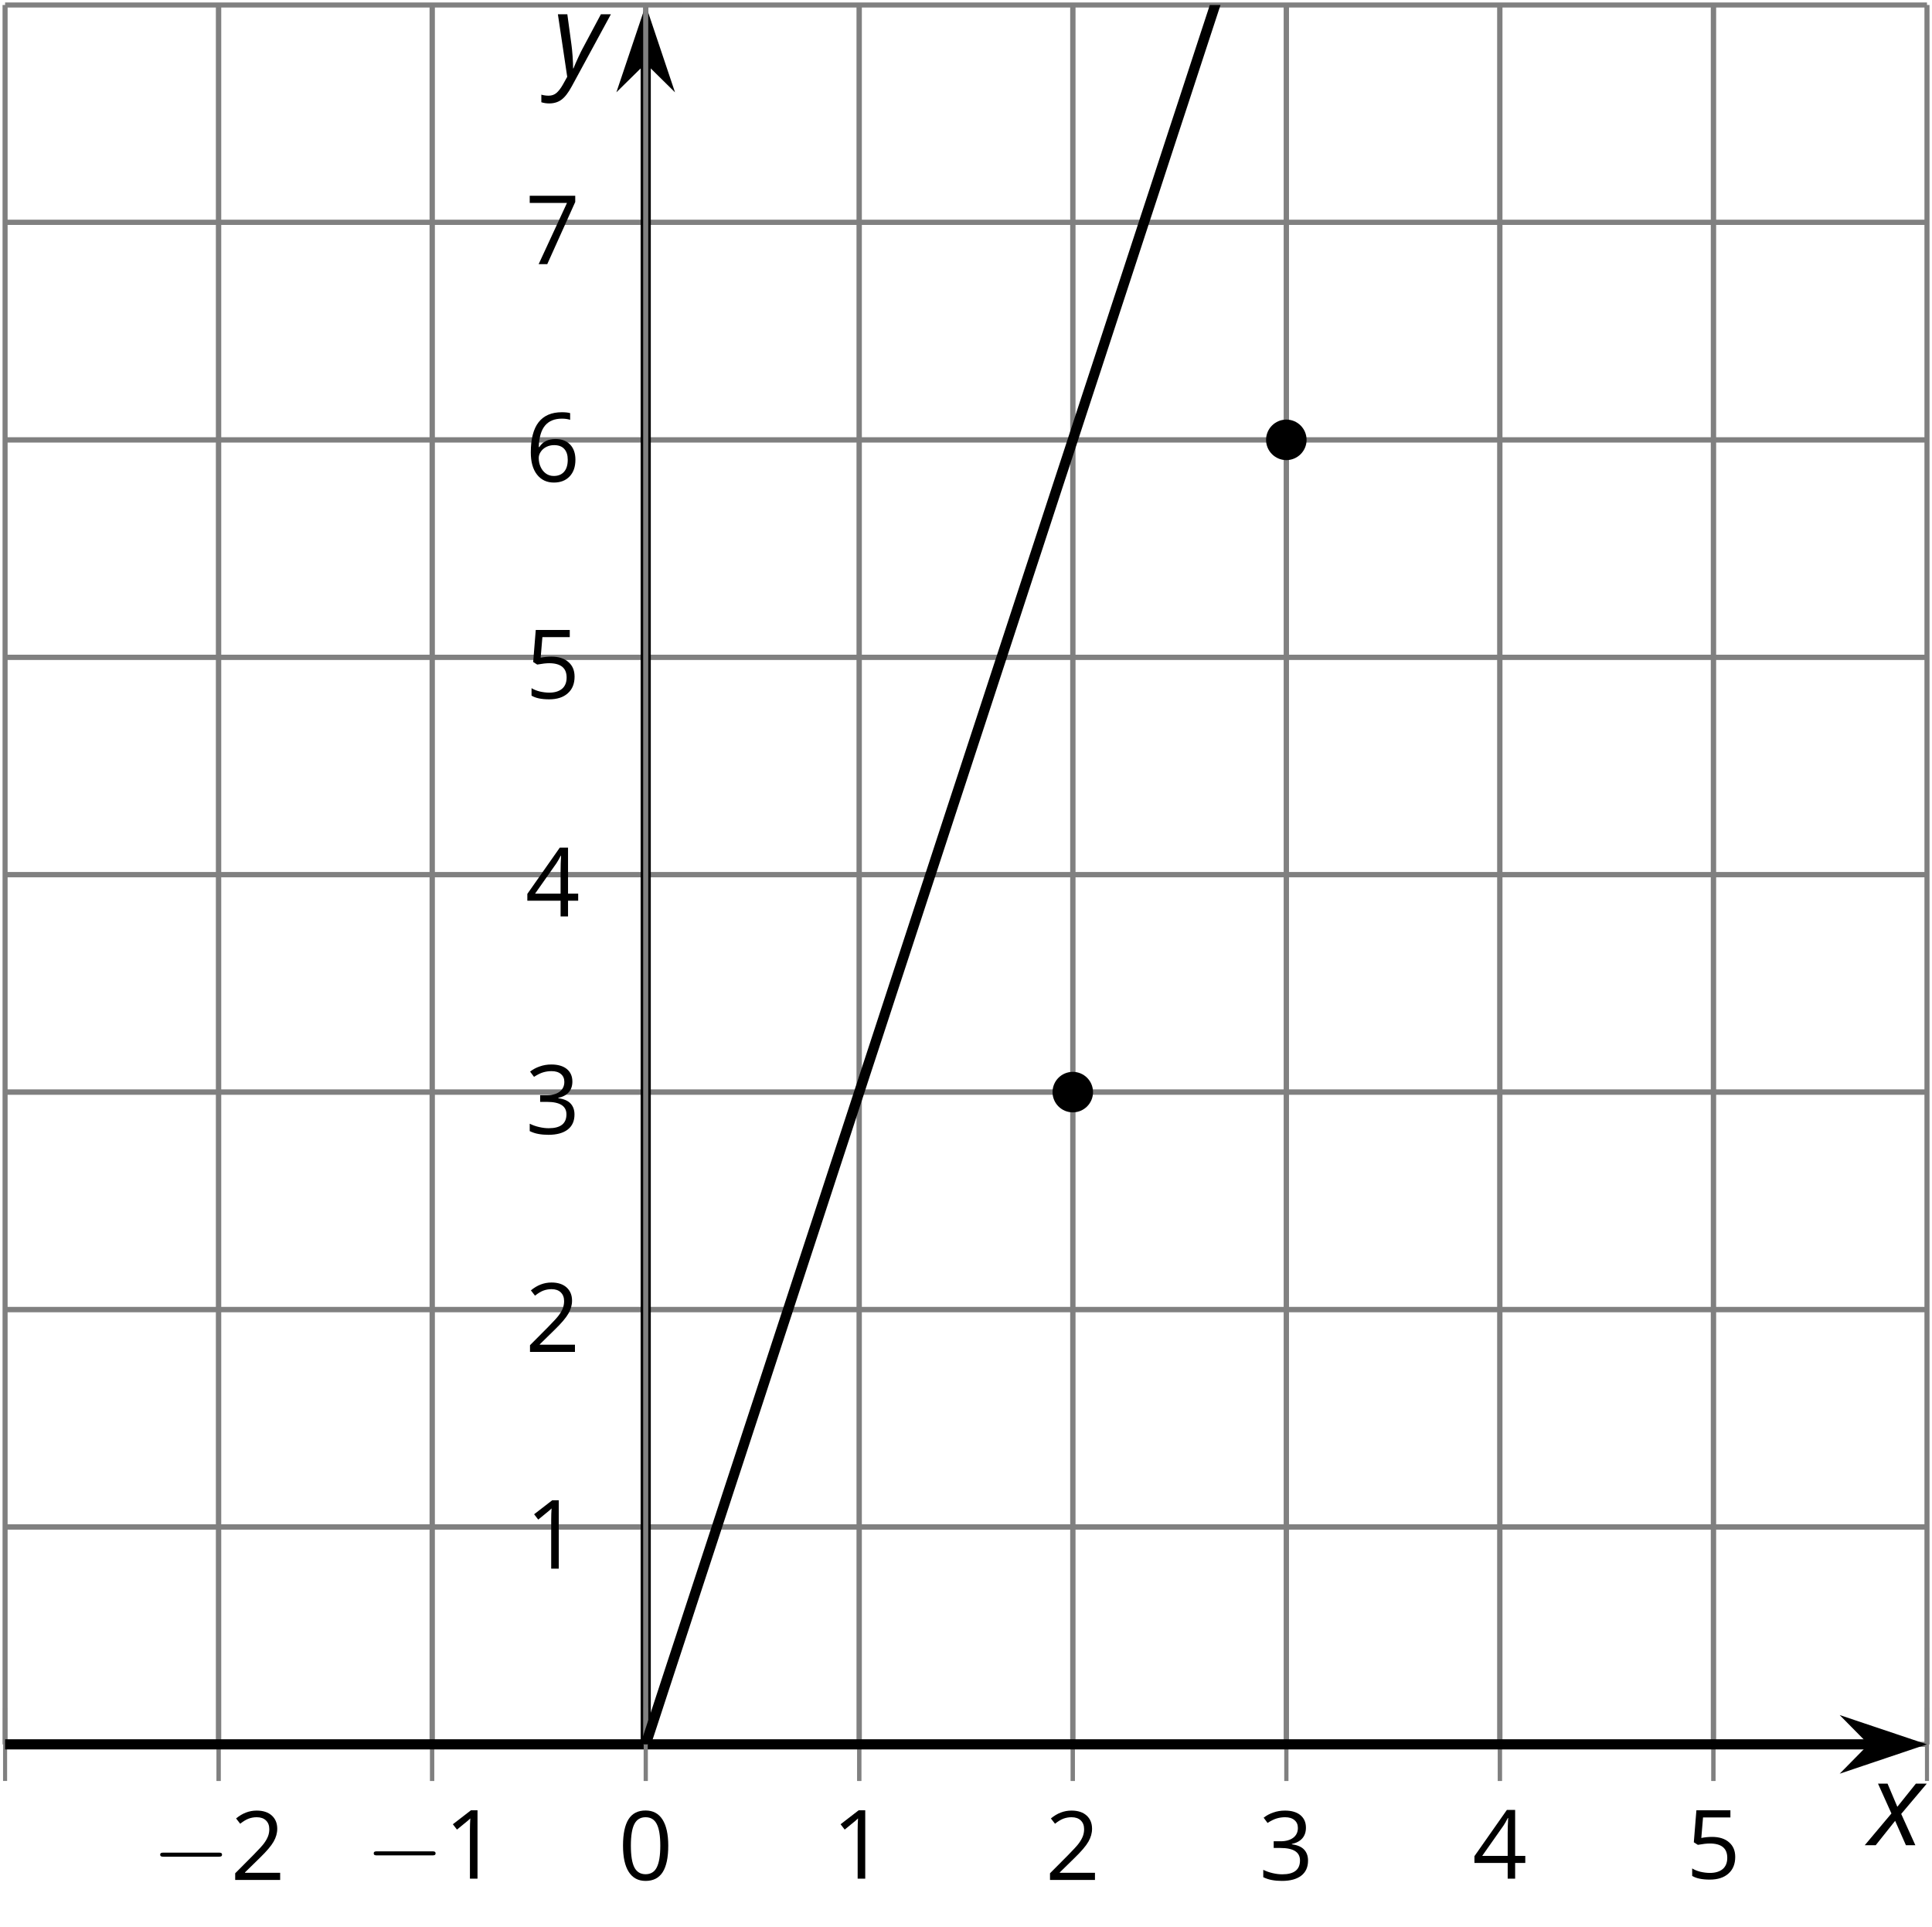 <?xml version='1.0' encoding='UTF-8'?>
<!-- This file was generated by dvisvgm 2.1.3 -->
<svg height='189.616pt' version='1.1' viewBox='-72 -72 190.158 189.616' width='190.158pt' xmlns='http://www.w3.org/2000/svg' xmlns:xlink='http://www.w3.org/1999/xlink'>
<defs>
<clipPath id='clip1'>
<path d='M-71.5 99.652H117.664V-71.508H-71.5Z'/>
</clipPath>
<path d='M4.922 -3.375C4.922 -4.498 4.733 -5.355 4.355 -5.948C3.973 -6.542 3.421 -6.837 2.689 -6.837C1.938 -6.837 1.381 -6.552 1.018 -5.985S0.47 -4.549 0.47 -3.375C0.47 -2.238 0.658 -1.377 1.036 -0.792C1.413 -0.203 1.966 0.092 2.689 0.092C3.444 0.092 4.006 -0.193 4.374 -0.769C4.738 -1.344 4.922 -2.21 4.922 -3.375ZM1.243 -3.375C1.243 -4.355 1.358 -5.064 1.588 -5.506C1.819 -5.953 2.187 -6.174 2.689 -6.174C3.2 -6.174 3.568 -5.948 3.794 -5.497C4.024 -5.051 4.139 -4.342 4.139 -3.375S4.024 -1.699 3.794 -1.243C3.568 -0.792 3.2 -0.566 2.689 -0.566C2.187 -0.566 1.819 -0.792 1.588 -1.234C1.358 -1.685 1.243 -2.394 1.243 -3.375Z' id='g9-16'/>
<path d='M3.292 0V-6.731H2.647L0.866 -5.355L1.271 -4.83C1.92 -5.359 2.288 -5.658 2.366 -5.727S2.518 -5.866 2.583 -5.93C2.56 -5.576 2.546 -5.198 2.546 -4.797V0H3.292Z' id='g9-17'/>
<path d='M4.885 0V-0.709H1.423V-0.746L2.896 -2.187C3.554 -2.827 4.001 -3.352 4.24 -3.771S4.599 -4.609 4.599 -5.037C4.599 -5.585 4.42 -6.018 4.061 -6.344C3.702 -6.667 3.204 -6.828 2.574 -6.828C1.842 -6.828 1.169 -6.57 0.548 -6.054L0.953 -5.534C1.262 -5.778 1.538 -5.944 1.786 -6.036C2.04 -6.128 2.302 -6.174 2.583 -6.174C2.97 -6.174 3.273 -6.068 3.49 -5.856C3.706 -5.649 3.817 -5.364 3.817 -5.005C3.817 -4.751 3.775 -4.512 3.688 -4.291S3.471 -3.844 3.301 -3.61S2.772 -2.988 2.233 -2.44L0.46 -0.658V0H4.885Z' id='g9-18'/>
<path d='M4.632 -5.147C4.632 -5.668 4.452 -6.077 4.088 -6.381C3.725 -6.676 3.218 -6.828 2.564 -6.828C2.164 -6.828 1.786 -6.768 1.427 -6.639C1.064 -6.519 0.746 -6.344 0.47 -6.128L0.856 -5.612C1.192 -5.829 1.487 -5.976 1.75 -6.054S2.288 -6.174 2.583 -6.174C2.97 -6.174 3.278 -6.082 3.499 -5.893C3.729 -5.704 3.84 -5.447 3.84 -5.12C3.84 -4.71 3.688 -4.388 3.379 -4.153C3.071 -3.923 2.657 -3.808 2.132 -3.808H1.459V-3.149H2.122C3.407 -3.149 4.047 -2.739 4.047 -1.925C4.047 -1.013 3.467 -0.557 2.302 -0.557C2.007 -0.557 1.694 -0.594 1.363 -0.672C1.036 -0.746 0.723 -0.856 0.433 -0.999V-0.272C0.714 -0.138 0.999 -0.041 1.298 0.009C1.593 0.064 1.92 0.092 2.274 0.092C3.094 0.092 3.725 -0.083 4.171 -0.424C4.618 -0.769 4.839 -1.266 4.839 -1.906C4.839 -2.353 4.71 -2.716 4.448 -2.993S3.785 -3.439 3.246 -3.508V-3.545C3.688 -3.637 4.029 -3.821 4.273 -4.093C4.512 -4.365 4.632 -4.719 4.632 -5.147Z' id='g9-19'/>
<path d='M5.203 -1.547V-2.242H4.204V-6.768H3.393L0.198 -2.215V-1.547H3.471V0H4.204V-1.547H5.203ZM3.471 -2.242H0.962L3.066 -5.235C3.195 -5.428 3.333 -5.672 3.481 -5.967H3.518C3.485 -5.414 3.471 -4.917 3.471 -4.48V-2.242Z' id='g9-20'/>
<path d='M2.564 -4.111C2.215 -4.111 1.865 -4.075 1.51 -4.006L1.68 -6.027H4.374V-6.731H1.027L0.773 -3.582L1.169 -3.329C1.657 -3.416 2.049 -3.462 2.339 -3.462C3.49 -3.462 4.065 -2.993 4.065 -2.053C4.065 -1.57 3.913 -1.202 3.619 -0.948C3.315 -0.695 2.896 -0.566 2.357 -0.566C2.049 -0.566 1.731 -0.608 1.413 -0.681C1.096 -0.764 0.829 -0.87 0.612 -1.008V-0.272C1.013 -0.028 1.588 0.092 2.348 0.092C3.126 0.092 3.739 -0.106 4.18 -0.502C4.627 -0.898 4.848 -1.446 4.848 -2.141C4.848 -2.753 4.646 -3.232 4.236 -3.582C3.831 -3.936 3.273 -4.111 2.564 -4.111Z' id='g9-21'/>
<path d='M0.539 -2.878C0.539 -1.943 0.741 -1.215 1.151 -0.691C1.561 -0.17 2.113 0.092 2.808 0.092C3.458 0.092 3.978 -0.11 4.355 -0.506C4.742 -0.912 4.931 -1.459 4.931 -2.159C4.931 -2.785 4.756 -3.283 4.411 -3.646C4.061 -4.01 3.582 -4.194 2.979 -4.194C2.247 -4.194 1.713 -3.932 1.377 -3.402H1.321C1.358 -4.365 1.565 -5.074 1.948 -5.525C2.33 -5.971 2.878 -6.197 3.6 -6.197C3.904 -6.197 4.176 -6.16 4.411 -6.082V-6.74C4.213 -6.8 3.936 -6.828 3.591 -6.828C2.583 -6.828 1.823 -6.501 1.308 -5.847C0.797 -5.189 0.539 -4.199 0.539 -2.878ZM2.799 -0.557C2.509 -0.557 2.251 -0.635 2.026 -0.797C1.805 -0.958 1.63 -1.174 1.506 -1.446S1.321 -2.012 1.321 -2.33C1.321 -2.546 1.39 -2.753 1.529 -2.951C1.662 -3.149 1.846 -3.306 2.076 -3.421S2.56 -3.591 2.836 -3.591C3.283 -3.591 3.614 -3.462 3.84 -3.209S4.176 -2.606 4.176 -2.159C4.176 -1.639 4.056 -1.243 3.812 -0.967C3.573 -0.695 3.237 -0.557 2.799 -0.557Z' id='g9-22'/>
<path d='M1.312 0H2.159L4.913 -6.119V-6.731H0.433V-6.027H4.102L1.312 0Z' id='g9-23'/>
<path d='M2.58 -2.398L3.641 0H4.569L3.177 -3.077L5.691 -6.055H4.619L2.796 -3.779L1.834 -6.055H0.895L2.215 -3.122L-0.409 0H0.669L2.58 -2.398Z' id='g4-88'/>
<path d='M0.541 -6.055L1.459 0.099L1.039 0.851C0.834 1.215 0.624 1.492 0.409 1.68C0.199 1.862 -0.061 1.956 -0.365 1.956C-0.613 1.956 -0.856 1.923 -1.088 1.856V2.602C-0.84 2.68 -0.58 2.718 -0.315 2.718C0.155 2.718 0.558 2.597 0.895 2.348S1.569 1.663 1.912 1.028L5.757 -6.055H4.774L2.978 -2.691C2.884 -2.53 2.746 -2.243 2.553 -1.829S2.199 -1.044 2.072 -0.724H2.039C2.039 -1.028 2.022 -1.425 1.989 -1.923C1.95 -2.414 1.917 -2.79 1.878 -3.044L1.47 -6.055H0.541Z' id='g4-89'/>
<path d='M6.565 -2.291C6.735 -2.291 6.914 -2.291 6.914 -2.491S6.735 -2.69 6.565 -2.69H1.176C1.006 -2.69 0.827 -2.69 0.827 -2.491S1.006 -2.291 1.176 -2.291H6.565Z' id='g10-0'/>
</defs>
<g id='page1'>
<path d='M-71.5 99.652V-71.508M-50.484 99.652V-71.508M-29.465 99.652V-71.508M-8.445 99.652V-71.508M12.57 99.652V-71.508M33.59 99.652V-71.508M54.609 99.652V-71.508M75.625 99.652V-71.508M96.644 99.652V-71.508M117.664 99.652V-71.508' fill='none' stroke='#808080' stroke-linejoin='bevel' stroke-miterlimit='10.037' stroke-width='0.5'/>
<path d='M-50.484 99.652V-71.508M-29.465 99.652V-71.508M12.57 99.652V-71.508M33.59 99.652V-71.508M54.609 99.652V-71.508M75.625 99.652V-71.508M96.644 99.652V-71.508' fill='none' stroke='#808080' stroke-linejoin='bevel' stroke-miterlimit='10.037' stroke-width='0.5'/>
<path d='M-71.5 99.652H117.664M-71.5 78.258H117.664M-71.5 56.863H117.664M-71.5 35.469H117.664M-71.5 14.074H117.664M-71.5 -7.32H117.664M-71.5 -28.715H117.664M-71.5 -50.113H117.664M-71.5 -71.508H117.664' fill='none' stroke='#808080' stroke-linejoin='bevel' stroke-miterlimit='10.037' stroke-width='0.5'/>
<path d='M-71.5 78.258H117.664M-71.5 56.863H117.664M-71.5 35.469H117.664M-71.5 14.074H117.664M-71.5 -7.32H117.664M-71.5 -28.715H117.664M-71.5 -50.113H117.664' fill='none' stroke='#808080' stroke-linejoin='bevel' stroke-miterlimit='10.037' stroke-width='0.5'/>
<path d='M-71.5 103.254V96.055M-50.484 103.254V96.055M-29.465 103.254V96.055M-8.445 103.254V96.055M12.57 103.254V96.055M33.59 103.254V96.055M54.609 103.254V96.055M75.625 103.254V96.055M96.644 103.254V96.055M117.664 103.254V96.055' fill='none' stroke='#808080' stroke-linejoin='bevel' stroke-miterlimit='10.037' stroke-width='0.4'/>
<path d='M-50.484 103.254V96.055M-29.465 103.254V96.055M12.57 103.254V96.055M33.59 103.254V96.055M54.609 103.254V96.055M75.625 103.254V96.055M96.644 103.254V96.055' fill='none' stroke='#808080' stroke-linejoin='bevel' stroke-miterlimit='10.037' stroke-width='0.4'/>
<path d='M-12.047 99.652H-4.848M-12.047 78.258H-4.848M-12.047 56.863H-4.848M-12.047 35.469H-4.848M-12.047 14.074H-4.848M-12.047 -7.32H-4.848M-12.047 -28.715H-4.848M-12.047 -50.113H-4.848M-12.047 -71.508H-4.848' fill='none' stroke='#808080' stroke-linejoin='bevel' stroke-miterlimit='10.037' stroke-width='0.4'/>
<path d='M-12.047 78.258H-4.848M-12.047 56.863H-4.848M-12.047 35.469H-4.848M-12.047 14.074H-4.848M-12.047 -7.32H-4.848M-12.047 -28.715H-4.848M-12.047 -50.113H-4.848' fill='none' stroke='#808080' stroke-linejoin='bevel' stroke-miterlimit='10.037' stroke-width='0.4'/>
<path d='M-71.5 99.652H112.367' fill='none' stroke='#000000' stroke-linejoin='bevel' stroke-miterlimit='10.037' stroke-width='1'/>
<path d='M116.086 99.652L110.898 97.91L112.617 99.652L110.898 101.398Z'/>
<path d='M116.086 99.652L110.898 97.91L112.617 99.652L110.898 101.398Z' fill='none' stroke='#000000' stroke-miterlimit='10.037' stroke-width='1'/>
<path d='M-8.445 99.652V-66.215' fill='none' stroke='#000000' stroke-linejoin='bevel' stroke-miterlimit='10.037' stroke-width='1'/>
<path d='M-8.445 -69.93L-10.191 -64.742L-8.445 -66.461L-6.703 -64.742Z'/>
<path d='M-8.445 -69.93L-10.191 -64.742L-8.445 -66.461L-6.703 -64.742Z' fill='none' stroke='#000000' stroke-miterlimit='10.037' stroke-width='1'/>
<g transform='matrix(1 0 0 1 13.944 -161.253)'>
<use x='-71.004' xlink:href='#g10-0' y='274.251'/>
<use x='-63.255' xlink:href='#g9-18' y='274.251'/>
</g>
<g transform='matrix(1 0 0 1 34.962 -161.381)'>
<use x='-71.004' xlink:href='#g10-0' y='274.251'/>
<use x='-63.255' xlink:href='#g9-17' y='274.251'/>
</g>
<g transform='matrix(1 0 0 1 80.873 -161.381)'>
<use x='-71.004' xlink:href='#g9-17' y='274.251'/>
</g>
<g transform='matrix(1 0 0 1 101.891 -161.253)'>
<use x='-71.004' xlink:href='#g9-18' y='274.251'/>
</g>
<g transform='matrix(1 0 0 1 122.909 -161.253)'>
<use x='-71.004' xlink:href='#g9-19' y='274.251'/>
</g>
<g transform='matrix(1 0 0 1 143.928 -161.381)'>
<use x='-71.004' xlink:href='#g9-20' y='274.251'/>
</g>
<g transform='matrix(1 0 0 1 164.946 -161.381)'>
<use x='-71.004' xlink:href='#g9-21' y='274.251'/>
</g>
<g transform='matrix(1 0 0 1 50.709 -191.886)'>
<use x='-71.004' xlink:href='#g9-17' y='274.251'/>
</g>
<g transform='matrix(1 0 0 1 50.709 -213.218)'>
<use x='-71.004' xlink:href='#g9-18' y='274.251'/>
</g>
<g transform='matrix(1 0 0 1 50.709 -234.672)'>
<use x='-71.004' xlink:href='#g9-19' y='274.251'/>
</g>
<g transform='matrix(1 0 0 1 50.709 -256.072)'>
<use x='-71.004' xlink:href='#g9-20' y='274.251'/>
</g>
<g transform='matrix(1 0 0 1 50.709 -277.526)'>
<use x='-71.004' xlink:href='#g9-21' y='274.251'/>
</g>
<g transform='matrix(1 0 0 1 50.709 -298.857)'>
<use x='-71.004' xlink:href='#g9-22' y='274.251'/>
</g>
<g transform='matrix(1 0 0 1 50.709 -320.257)'>
<use x='-71.004' xlink:href='#g9-23' y='274.251'/>
</g>
<path d='M-8.445 99.652V-71.508' fill='none' stroke='#808080' stroke-linejoin='bevel' stroke-miterlimit='10.037' stroke-width='0.5'/>
<path d='M-8.445 103.254V96.055' fill='none' stroke='#808080' stroke-linejoin='bevel' stroke-miterlimit='10.037' stroke-width='0.4'/>
<g transform='matrix(1 0 0 1 59.855 -161.253)'>
<use x='-71.004' xlink:href='#g9-16' y='274.251'/>
</g>
<path clip-path='url(#clip1)' d='M-71.5 292.211L-70.551 289.308L-69.602 286.406L-68.648 283.5L-67.699 280.597L-66.75 277.695L-65.797 274.793L-64.848 271.89L-63.898 268.988L-62.945 266.086L-61.996 263.183L-61.047 260.277L-60.094 257.375L-59.145 254.472L-58.195 251.57L-57.242 248.668L-56.293 245.765L-55.344 242.863L-54.391 239.961L-53.441 237.054L-52.492 234.152L-51.539 231.25L-50.59 228.347L-49.641 225.445L-48.688 222.543L-47.738 219.64L-46.785 216.734L-45.836 213.832L-44.887 210.929L-43.934 208.027L-42.984 205.125L-42.035 202.222L-41.082 199.32L-40.133 196.418L-39.184 193.512L-38.23 190.609L-37.281 187.707L-36.332 184.805L-35.379 181.902L-34.43 179L-33.48 176.098L-32.527 173.195L-31.578 170.289L-30.629 167.387L-29.676 164.484L-28.727 161.582L-27.777 158.68L-26.824 155.777L-25.875 152.875L-24.926 149.973L-23.973 147.066L-23.023 144.164L-22.07 141.262L-21.121 138.359L-20.172 135.457L-19.219 132.555L-18.27 129.652L-17.32 126.746L-16.367 123.844L-15.418 120.941L-14.469 118.039L-13.516 115.137L-12.566 112.234L-11.617 109.332L-10.664 106.43L-9.715 103.523L-8.766 100.621L-7.812 97.719L-6.863 94.816L-5.914 91.914L-4.961 89.012L-4.012 86.109L-3.062 83.207L-2.109 80.301L-1.16 77.398L-0.211 74.496L0.742 71.594L1.691 68.691L2.645 65.789L3.594 62.887L4.543 59.984L5.496 57.078L6.445 54.176L7.395 51.273L8.348 48.371L9.297 45.469L10.246 42.566L11.199 39.664L12.149 36.758L13.098 33.855L14.051 30.953L15 28.051L15.949 25.148L16.902 22.246L17.852 19.344L18.801 16.441L19.754 13.535L20.703 10.633L21.652 7.73L22.605 4.828L23.555 1.926L24.508 -0.977L25.457 -3.879L26.406 -6.781L27.359 -9.688L28.309 -12.59L29.258 -15.492L30.211 -18.395L31.16 -21.297L32.109 -24.199L33.062 -27.102L34.012 -30.008L34.961 -32.91L35.914 -35.813L36.863 -38.715L37.812 -41.617L38.765 -44.52L39.715 -47.422L40.664 -50.324L41.617 -53.227L42.566 -56.133L43.515 -59.035L44.469 -61.938L45.418 -64.84L46.367 -67.742L47.32 -70.645L48.269 -73.547L49.219 -76.449L50.172 -79.356L51.121 -82.258L52.074 -85.16L53.023 -88.063L53.972 -90.965L54.926 -93.867L55.875 -96.77L56.824 -99.676L57.777 -102.578L58.726 -105.481L59.676 -108.383L60.629 -111.285L61.578 -114.188L62.527 -117.09L63.48 -119.992L64.43 -122.899L65.379 -125.801L66.332 -128.703L67.281 -131.606L68.23 -134.508L69.183 -137.41L70.133 -140.313L71.082 -143.215L72.035 -146.121L72.984 -149.024L73.937 -151.926L74.887 -154.828L75.836 -157.731L76.789 -160.633L77.738 -163.535L78.687 -166.442L79.64 -169.344L80.59 -172.246L81.539 -175.149L82.492 -178.051L83.441 -180.953L84.39 -183.856L85.344 -186.758L86.293 -189.664L87.242 -192.567L88.195 -195.469L89.144 -198.371L90.094 -201.274L91.047 -204.176L91.996 -207.078L92.945 -209.981L93.898 -212.887L94.847 -215.789L95.797 -218.692L96.75 -221.594L97.699 -224.496L98.652 -227.399L99.601 -230.301L100.551 -233.207L101.504 -236.11L102.453 -239.012L103.402 -241.914L104.355 -244.817L105.305 -247.719L106.254 -250.621L107.207 -253.524L108.156 -256.426L109.105 -259.332L110.058 -262.235L111.008 -265.137L111.957 -268.039L112.91 -270.942L113.859 -273.844L114.808 -276.746L115.762 -279.649L116.711 -282.555L117.66 -285.457' fill='none' stroke='#000000' stroke-linejoin='bevel' stroke-miterlimit='10.037' stroke-width='1'/>
<path clip-path='url(#clip1)' d='M35.582 35.469C35.582 34.367 34.691 33.476 33.59 33.476C32.488 33.476 31.597 34.367 31.597 35.469C31.597 36.57 32.488 37.461 33.59 37.461C34.691 37.461 35.582 36.57 35.582 35.469Z'/>
<path clip-path='url(#clip1)' d='M56.601 -28.715C56.601 -29.817 55.707 -30.711 54.609 -30.711C53.508 -30.711 52.613 -29.817 52.613 -28.715C52.613 -27.617 53.508 -26.723 54.609 -26.723C55.707 -26.723 56.601 -27.617 56.601 -28.715Z'/>
<g transform='matrix(1 0 0 1 182.954 -164.675)'>
<use x='-71.004' xlink:href='#g4-88' y='274.251'/>
</g>
<g transform='matrix(1 0 0 1 53.374 -338.791)'>
<use x='-71.004' xlink:href='#g4-89' y='274.251'/>
</g>
</g>
</svg>